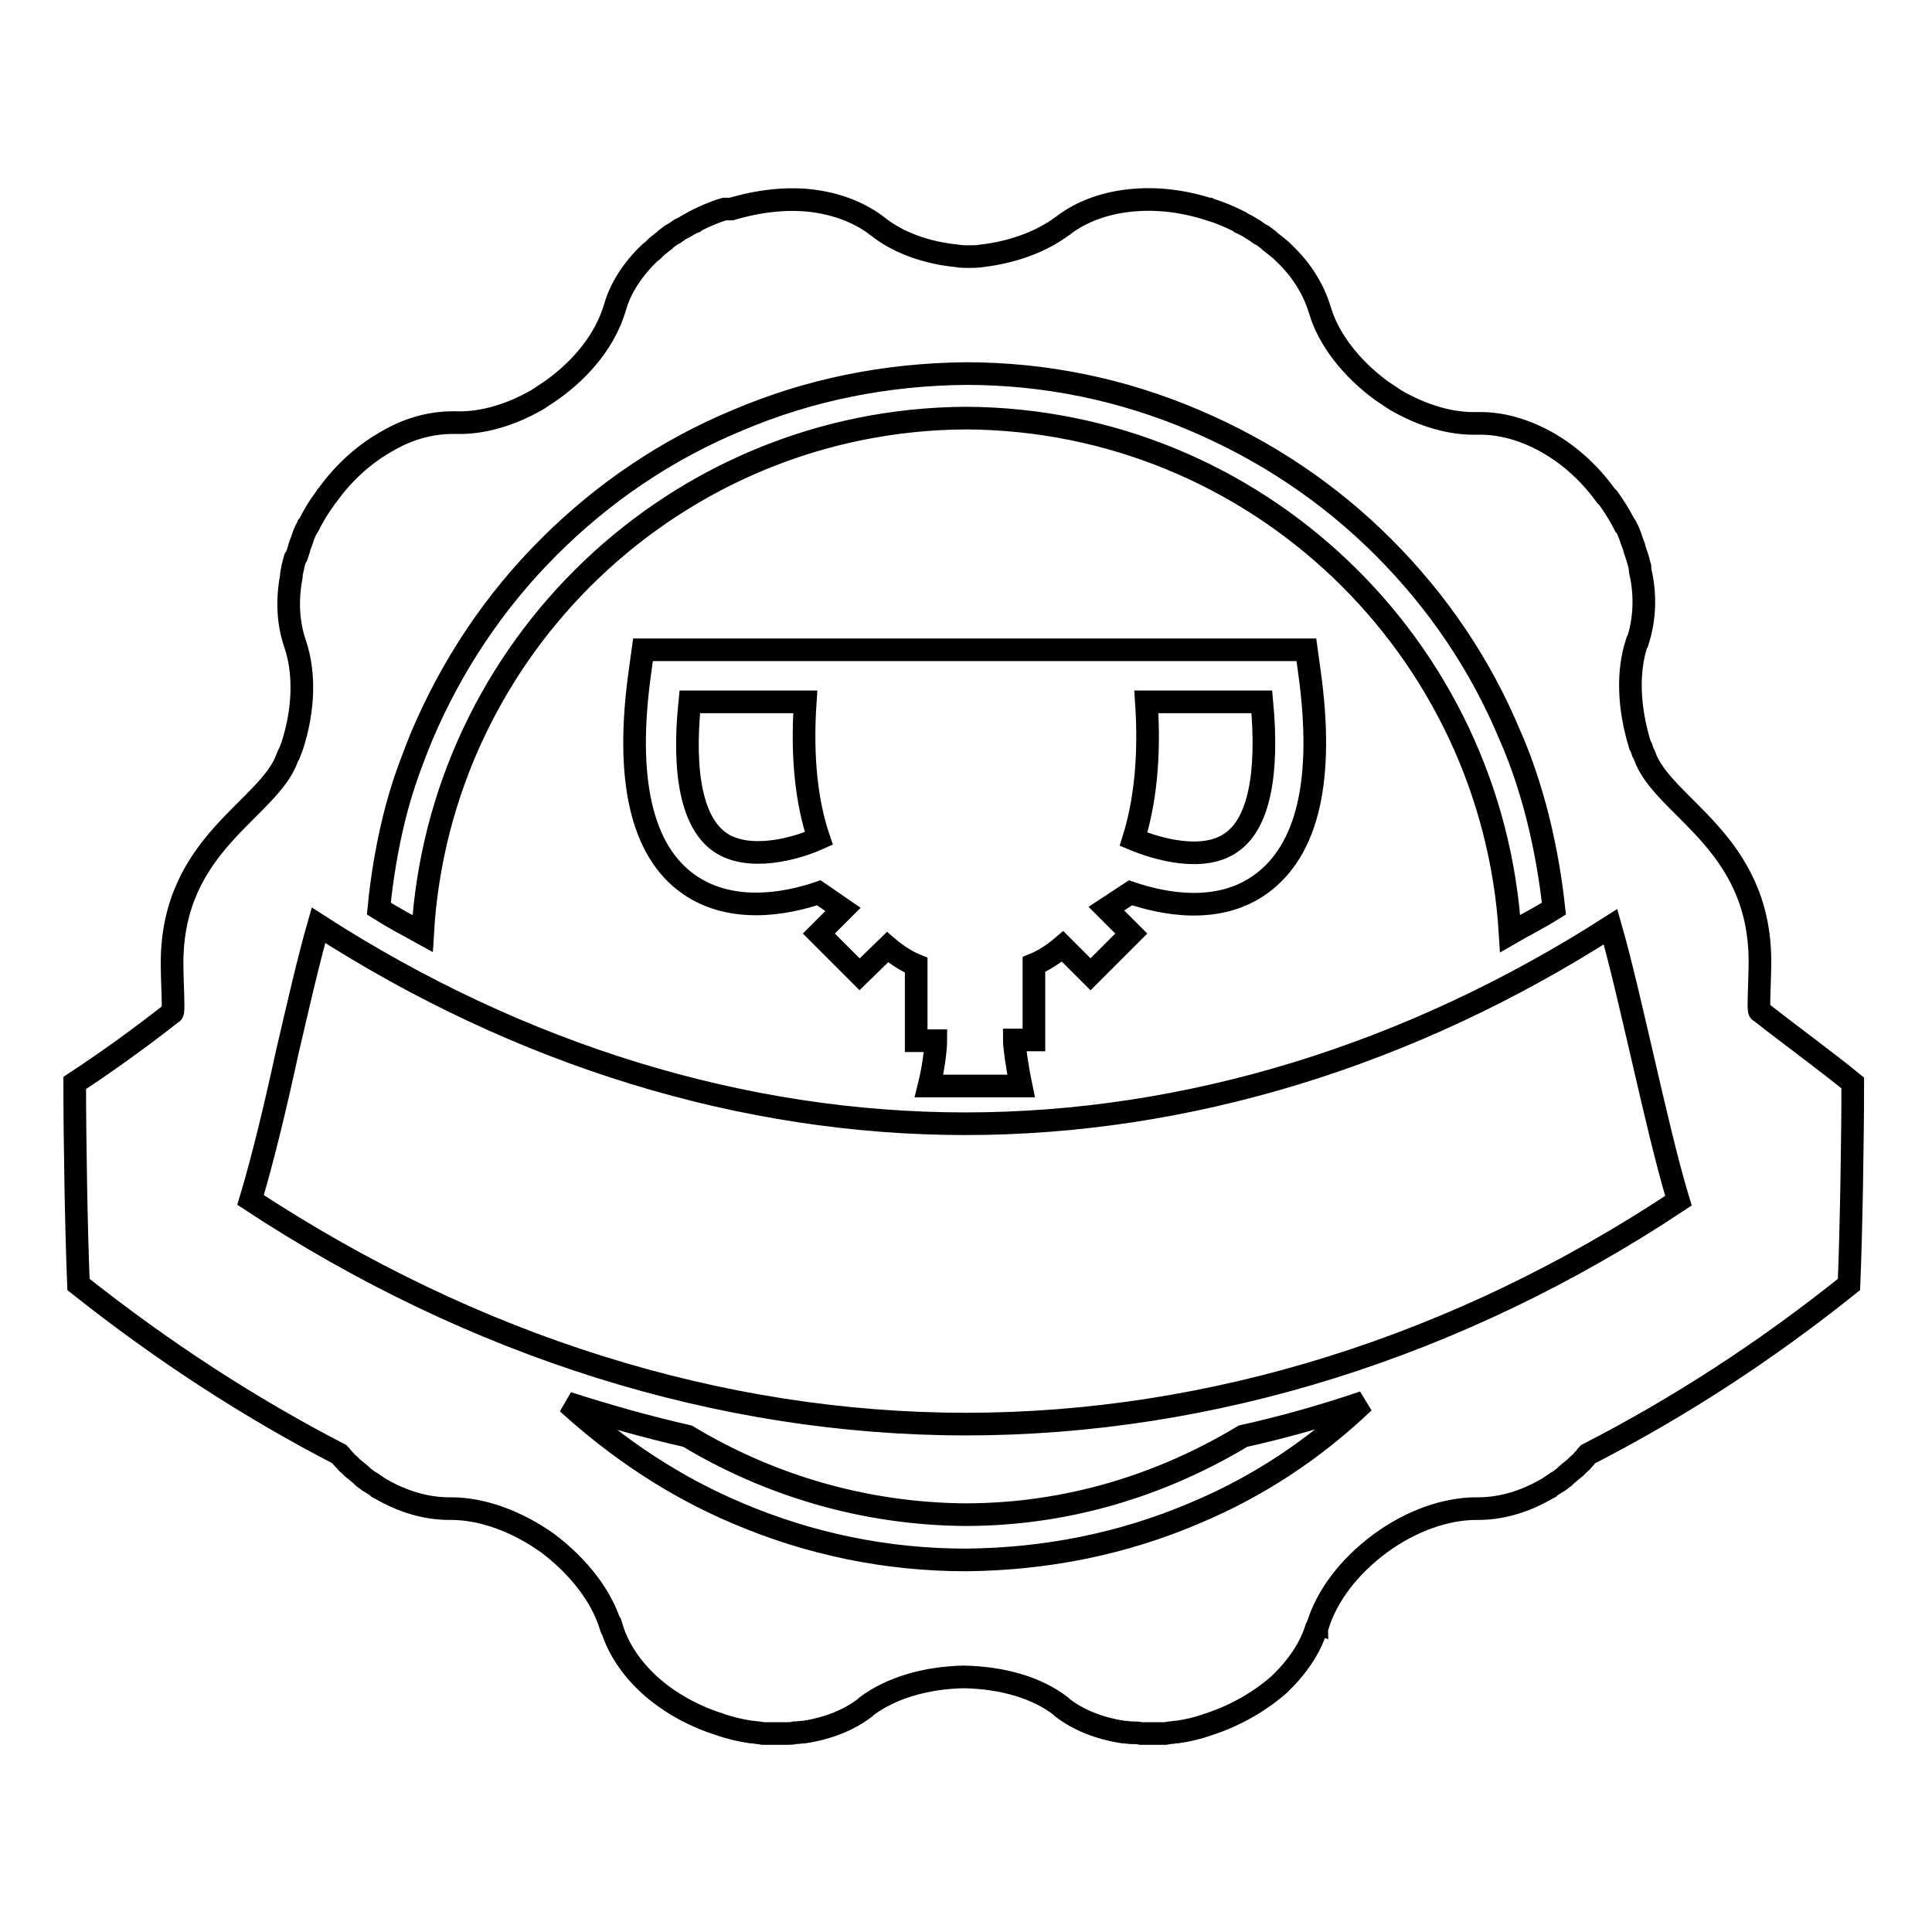 <?xml version="1.0" encoding="utf-8"?>
<!-- Svg Vector Icons : http://www.onlinewebfonts.com/icon -->
<!DOCTYPE svg PUBLIC "-//W3C//DTD SVG 1.1//EN" "http://www.w3.org/Graphics/SVG/1.1/DTD/svg11.dtd">
<svg version="1.1" xmlns="http://www.w3.org/2000/svg" xmlns:xlink="http://www.w3.org/1999/xlink" x="0px" y="0px" viewBox="0 0 256 256" enable-background="new 0 0 256 256" xml:space="preserve">
<g><g><g><g><path stroke-width="3" fill-opacity="0" stroke="#000000"  d="M163.2,111.6c3.6-2.5,4.9-9,4-18.6l-15.3,0c0.5,7.4-0.2,13.4-1.7,18.2C153.3,112.5,159.5,114.3,163.2,111.6z"/><path stroke-width="3" fill-opacity="0" stroke="#000000"  d="M106.7,93l-15.3,0c-1,9.7,0.4,16.1,4,18.6c3.8,2.6,10,0.9,13.1-0.5C106.9,106.4,106.2,100.4,106.7,93z"/><path stroke-width="3" fill-opacity="0" stroke="#000000"  d="M233.2,134c-0.3,0.2,0-3.8,0-6.6c0-16-12.9-20.4-15.3-27.3c0-0.1-0.1-0.2-0.2-0.4c-0.1-0.3-0.2-0.7-0.4-1c-1.5-4.9-1.7-9.7-0.4-13.6L217,85c0.8-2.5,1.1-5.4,0.5-8.6l0,0l0,0c-0.1-0.4-0.2-0.8-0.2-1.2l0-0.1c-0.1-0.4-0.2-0.7-0.3-1.1l-0.1-0.3c-0.1-0.3-0.2-0.6-0.3-0.9l-0.1-0.4l-0.3-0.8l-0.2-0.6l-0.2-0.5c-0.1-0.3-0.3-0.6-0.4-0.8l-0.1-0.1c-0.6-1.2-1.4-2.5-2.2-3.6l-0.2-0.2l-0.1-0.1c-2.3-3.2-5.1-5.6-8-7.2c-2.9-1.6-5.9-2.4-8.6-2.4h0c0,0-0.1,0-0.2,0c-0.1,0-0.2,0-0.3,0h0c-3.4,0.1-7.2-1-10.8-3.1l0,0c-0.6-0.4-1.2-0.8-1.8-1.2c-4.1-3-7.1-6.9-8.2-10.7l-0.1-0.3c-0.8-2.5-2.3-5-4.6-7.2h0c-0.3-0.3-0.6-0.6-0.9-0.8l-0.1-0.1c-0.3-0.2-0.6-0.5-0.9-0.7l-0.2-0.2l-0.8-0.6l-0.4-0.2l-0.7-0.5l-0.5-0.3l-0.5-0.3c-0.3-0.1-0.5-0.3-0.8-0.4l-0.1-0.1c-1.2-0.6-2.5-1.2-3.9-1.6l-0.2-0.1l-0.1,0c-3.8-1.2-7.4-1.5-10.7-1.1c-3.3,0.4-6.1,1.5-8.3,3.1l0,0l0,0c0,0-0.1,0.1-0.1,0.1c-0.1,0.1-0.2,0.1-0.3,0.2l0,0c-2.7,2-6.4,3.4-10.6,3.9v0c-0.6,0.1-1.1,0.1-1.7,0.1c-0.6,0-1.1,0-1.6-0.1v0c-4.1-0.4-7.9-1.8-10.5-3.9l0,0c-0.1-0.1-0.2-0.1-0.3-0.2c0,0-0.1-0.1-0.1-0.1l0,0l0,0c-2.2-1.6-5.1-2.7-8.3-3.1c-3.3-0.4-7,0-10.7,1.1l-0.1,0L96,27.7c-1.4,0.4-2.7,1-3.9,1.6l-0.1,0.1c-0.3,0.1-0.6,0.3-0.8,0.4l-0.5,0.3l-0.6,0.3l-0.7,0.5L89,31.1l-0.8,0.6L88,31.9c-0.3,0.2-0.6,0.5-0.9,0.7L87,32.7c-0.3,0.3-0.6,0.6-0.9,0.8l0,0c-2.3,2.2-3.9,4.7-4.6,7.2L81.4,41c-1.2,3.9-4.1,7.7-8.3,10.7c-0.6,0.4-1.2,0.8-1.8,1.2l0,0c-3.6,2.1-7.4,3.2-10.8,3.1h0c-0.1,0-0.2,0-0.3,0c-0.1,0-0.1,0-0.2,0h0c-2.7,0-5.7,0.7-8.6,2.4c-2.9,1.6-5.7,4-8,7.2l-0.1,0.1L43.1,66c-0.9,1.2-1.6,2.4-2.2,3.6l-0.1,0.1c-0.1,0.3-0.3,0.5-0.4,0.8L40.2,71l-0.2,0.6l-0.3,0.8l-0.1,0.4c-0.1,0.3-0.2,0.6-0.3,0.9L39.1,74c-0.1,0.4-0.2,0.7-0.3,1.1l0,0.1c-0.1,0.4-0.2,0.8-0.2,1.2l0,0l0,0C38,79.6,38.2,82.5,39,85l0.1,0.3c1.3,3.8,1.2,8.7-0.4,13.6c-0.1,0.3-0.3,0.7-0.4,1c-0.1,0.1-0.1,0.2-0.2,0.4c-2.4,7-15.3,11.3-15.3,27.3c0,2.7,0.3,6.8,0,6.6c-4.2,3.3-8.5,6.4-12.9,9.3c0,7.2,0.2,19.5,0.5,26.7c11.2,8.9,22.8,16.4,34.6,22.5c0.2,0.2,0.3,0.4,0.5,0.6l0.1,0.1c0.2,0.2,0.4,0.5,0.7,0.7l0.4,0.4l0.5,0.4l0.6,0.5l0.3,0.3l0.8,0.6l0.2,0.1c0.3,0.2,0.6,0.4,0.9,0.6l0.1,0.1c0.4,0.2,0.7,0.4,1.1,0.6l0,0l0,0c2.8,1.5,5.7,2.2,8.3,2.2l0.3,0c4,0,8.6,1.6,12.8,4.6c4.1,3.1,7.1,7,8.3,10.9l0,0c0,0.1,0.1,0.2,0.1,0.3c0,0,0,0.1,0.1,0.1v0c0.8,2.6,2.5,5.2,4.9,7.4c2.4,2.2,5.6,4.1,9.4,5.3c1.4,0.5,2.8,0.8,4.1,1l0.1,0c0.3,0,0.6,0.1,0.9,0.1l0.6,0.1l0.6,0l0.8,0h0.4h1h0.3c0.4,0,0.8,0,1.1-0.1h0.1c0.4,0,0.8-0.1,1.2-0.1l0,0l0,0c3.2-0.5,5.9-1.6,8-3.2l0.2-0.2c3.2-2.4,7.8-3.8,12.9-3.9c5.1,0.1,9.7,1.4,12.9,3.9l0.2,0.2c2.1,1.6,4.8,2.7,8,3.2h0l0,0c0.4,0,0.8,0.1,1.2,0.1h0.1c0.4,0,0.7,0,1.1,0.1h0.3h1h0.5l0.8,0l0.6,0l0.6-0.1c0.3,0,0.6-0.1,0.9-0.1l0.1,0c1.4-0.2,2.7-0.5,4.1-1c3.7-1.2,6.9-3.1,9.4-5.3c2.4-2.3,4.1-4.8,4.9-7.4v0c0,0,0-0.1,0.1-0.1c0-0.1,0-0.2,0.1-0.3l0,0c1.2-3.9,4.1-7.8,8.3-10.9c4.1-3,8.7-4.6,12.7-4.6l0.3,0c2.6,0,5.5-0.7,8.3-2.2v0l0,0c0.4-0.2,0.7-0.4,1.1-0.6l0.1-0.1c0.3-0.2,0.6-0.4,0.9-0.6l0.2-0.1l0.8-0.6l0.3-0.3l0.6-0.5l0.5-0.4l0.4-0.4c0.2-0.2,0.5-0.4,0.7-0.7l0.1-0.1c0.2-0.2,0.3-0.4,0.5-0.6c11.9-6.1,23.5-13.6,34.6-22.5c0.3-7.2,0.5-19.6,0.5-26.7C241.7,140.4,237.4,137.3,233.2,134z M52.9,105.9c0.8-2.8,1.9-5.7,3-8.4c4-9.4,9.6-17.8,16.8-25c7.2-7.2,15.6-12.9,25-16.8c9.6-4.1,19.8-6.1,30.3-6.2c10.5,0,20.7,2.1,30.3,6.2c9.4,4,17.8,9.6,25,16.8c7.2,7.2,12.9,15.6,16.8,25c1.2,2.7,2.2,5.6,3,8.4c0,0,1.9,6.1,2.8,14.5c-1.9,1.2-3.9,2.2-5.8,3.3c-2.3-37.9-33.6-68.1-72.1-68.3C89.6,55.6,58.2,85.8,56,123.7c-2-1.1-3.9-2.1-5.8-3.3C51,112,52.9,105.9,52.9,105.9z M149.9,123.7l-5.4,5.4l-3.7-3.7c-1.4,1.2-2.8,2-3.8,2.4v10h-2.6c0,0.8,0.3,3.2,0.9,6.1h-12.2c0.7-2.8,0.9-5.3,0.9-6h-2.6v-10c-1-0.4-2.4-1.2-3.8-2.4l-3.7,3.6l-5.4-5.4l3.2-3.2l-3.2-2.2c-4.4,1.5-11.6,2.8-17.2-1.1c-6.3-4.4-8.5-13.9-6.5-28.2l0.4-2.9l87.9,0l0.4,2.9c2,14.3-0.2,23.7-6.5,28.2c-5.6,4-12.8,2.6-17.2,1.1l-3.2,2.1L149.9,123.7z M158.3,200.5c-9.6,4.1-19.8,6.1-30.3,6.2c-10.5,0-20.7-2.1-30.3-6.2c-8.3-3.5-15.8-8.5-22.5-14.6c5.3,1.7,10.6,3.2,15.9,4.4c10.8,6.5,23.4,10.3,36.8,10.4c13.5,0,26-3.9,36.8-10.4c5.4-1.2,10.7-2.7,16-4.5C174.2,192,166.7,197,158.3,200.5z M128,188.7c-32.6,0-65.3-10.3-94.8-29.7c1.6-5.3,3.3-12.4,4.8-19.3c1.4-6,2.8-12.2,4.2-17.1c26.7,17.2,56.3,26.3,85.7,26.3c29.3,0,58.8-9,85.5-26.1c1.4,4.9,2.8,11.1,4.2,17.1c1.6,6.9,3.2,13.9,4.8,19.2C193.2,178.5,160.5,188.7,128,188.7z"/></g></g><g></g><g></g><g></g><g></g><g></g><g></g><g></g><g></g><g></g><g></g><g></g><g></g><g></g><g></g><g></g></g></g>
</svg>